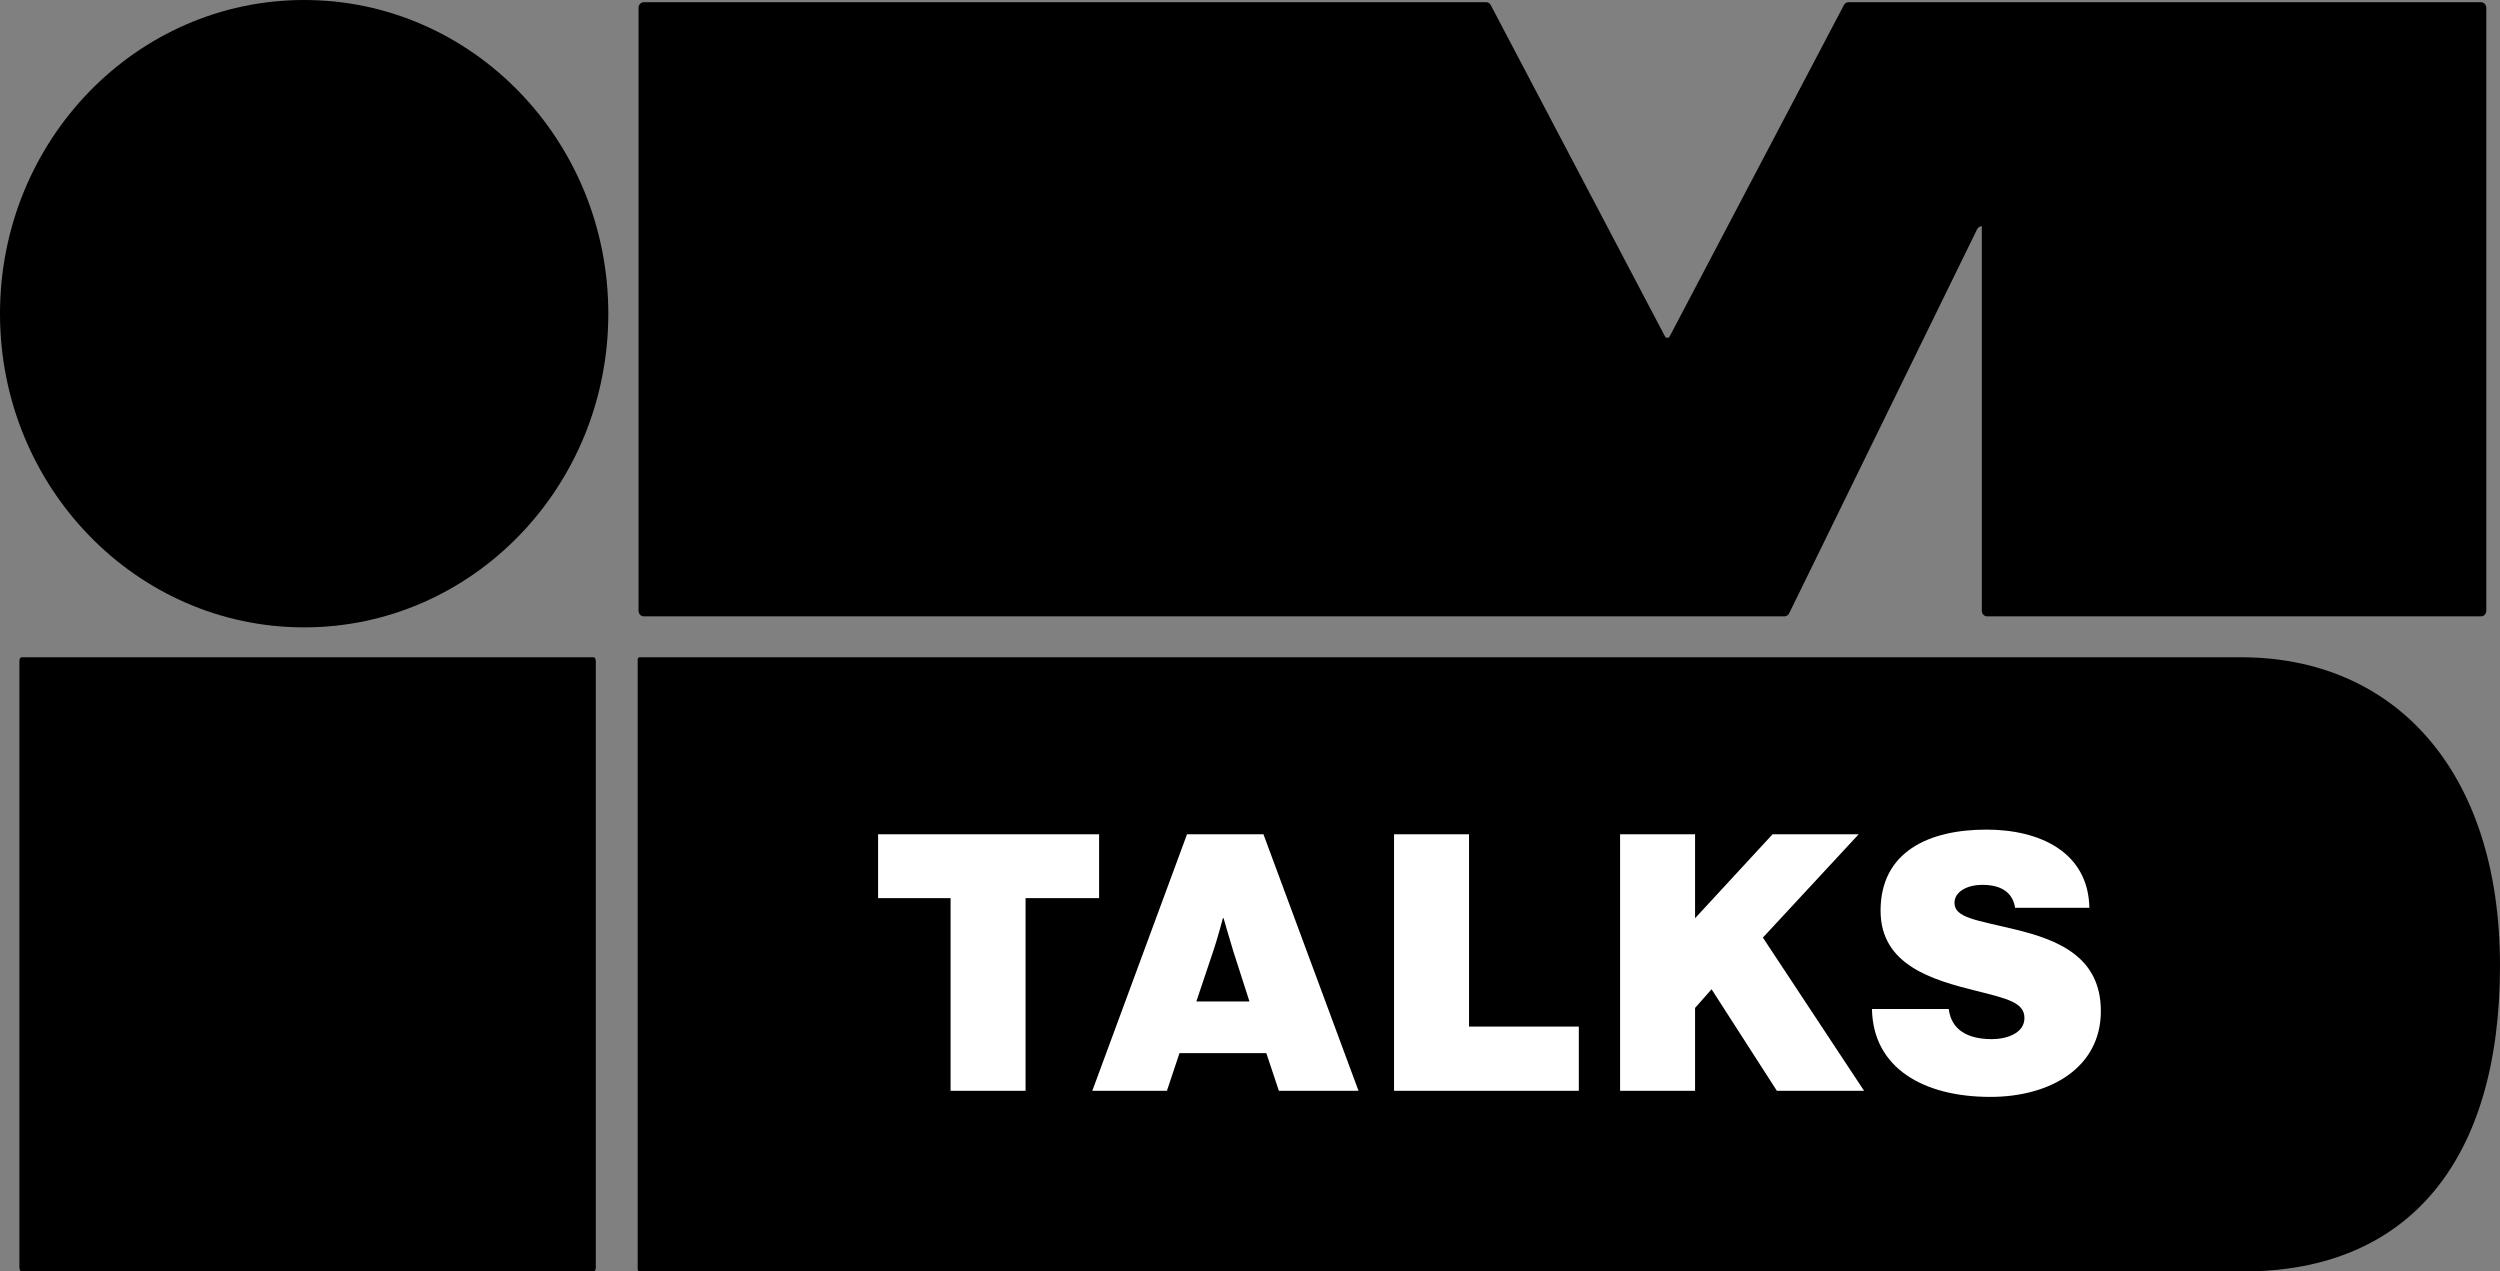 <svg viewBox="0 0 1059.101 538.639" height="538.639" width="1059.101" xmlns="http://www.w3.org/2000/svg" data-name="Lager 1" id="a">
  <rect x="0" y="0" width="1059.101" height="538.639" fill="#808080" stroke="none"/>
  <g>
    <path d="M272.762,261.117h483.205c.836,0,1.603-.496,1.99-1.287l79.627-162.71c.387-.791,1.154-1.287,1.99-1.287v162.887c0,1.324,1.005,2.397,2.245,2.397h209.234c1.24,0,2.245-1.073,2.245-2.397V3.319c0-1.324-1.005-2.397-2.245-2.397h-267.941c-.812,0-1.56.468-1.957,1.224l-73.792,140.333c-.206.391-.593.633-1.013.633s-.807-.242-1.013-.633L631.544,2.145c-.397-.756-1.146-1.224-1.957-1.224h-356.824c-1.24,0-2.245,1.073-2.245,2.397v255.401c0,1.324,1.005,2.397,2.245,2.397Z"></path>
    <ellipse ry="132.89" rx="128.855" cy="132.89" cx="128.855"></ellipse>
    <path d="M949.414,278.443H270.963c-.45,0-.816.4-.816.893v258.409c0,.493.365.893.816.893h679.394c69.772,0,108.743-46.58,108.743-129.552s-44.943-130.644-109.687-130.644Z"></path>
    <path d="M251.499,278.443H9.13c-.502,0-.909.749-.909,1.673v256.85c0,.924.407,1.673.909,1.673h242.37c.502,0,.908-.749.908-1.673v-256.85c0-.924-.407-1.673-.908-1.673Z"></path>
  </g>
  <g>
    <path fill="#fff" d="M372,353.431h93.627v27.055h-31.158v81.62h-31.767v-81.62h-30.703v-27.055Z"></path>
    <path fill="#fff" d="M502.87,353.431h32.375l40.278,108.675h-33.742l-5.32-15.959h-36.782l-5.32,15.959h-31.614l40.126-108.675ZM506.822,424.259h22.495l-6.84-21.278c-1.672-5.32-4.104-13.983-4.104-13.983h-.304s-2.28,8.663-4.104,13.983l-7.144,21.278Z"></path>
    <path fill="#fff" d="M590.575,353.431h31.767v81.468h46.51v27.207h-78.276v-108.675Z"></path>
    <path fill="#fff" d="M686.334,353.431h31.766v35.566l32.831-35.566h36.479l-40.582,43.773,42.861,64.901h-36.934l-27.663-43.014-6.992,7.903v35.11h-31.766v-108.675Z"></path>
    <path fill="#fff" d="M793.037,427.452h32.526c1.063,8.663,7.752,12.768,18.239,12.768,6.231,0,13.831-2.432,13.831-8.968s-7.296-8.208-20.671-11.552c-18.239-4.56-40.278-10.791-40.278-33.895,0-24.927,20.367-34.35,44.838-34.35,22.495,0,43.166,9.423,43.622,33.134h-31.463c-.911-5.928-5.167-9.728-13.831-9.728-6.991,0-11.855,3.192-11.855,7.6,0,6.384,9.271,7.296,25.535,11.248,18.239,4.407,36.479,11.551,36.479,34.654,0,23.711-21.127,36.326-46.814,36.326-28.271,0-49.701-12.159-50.157-37.238Z"></path>
  </g>
</svg>